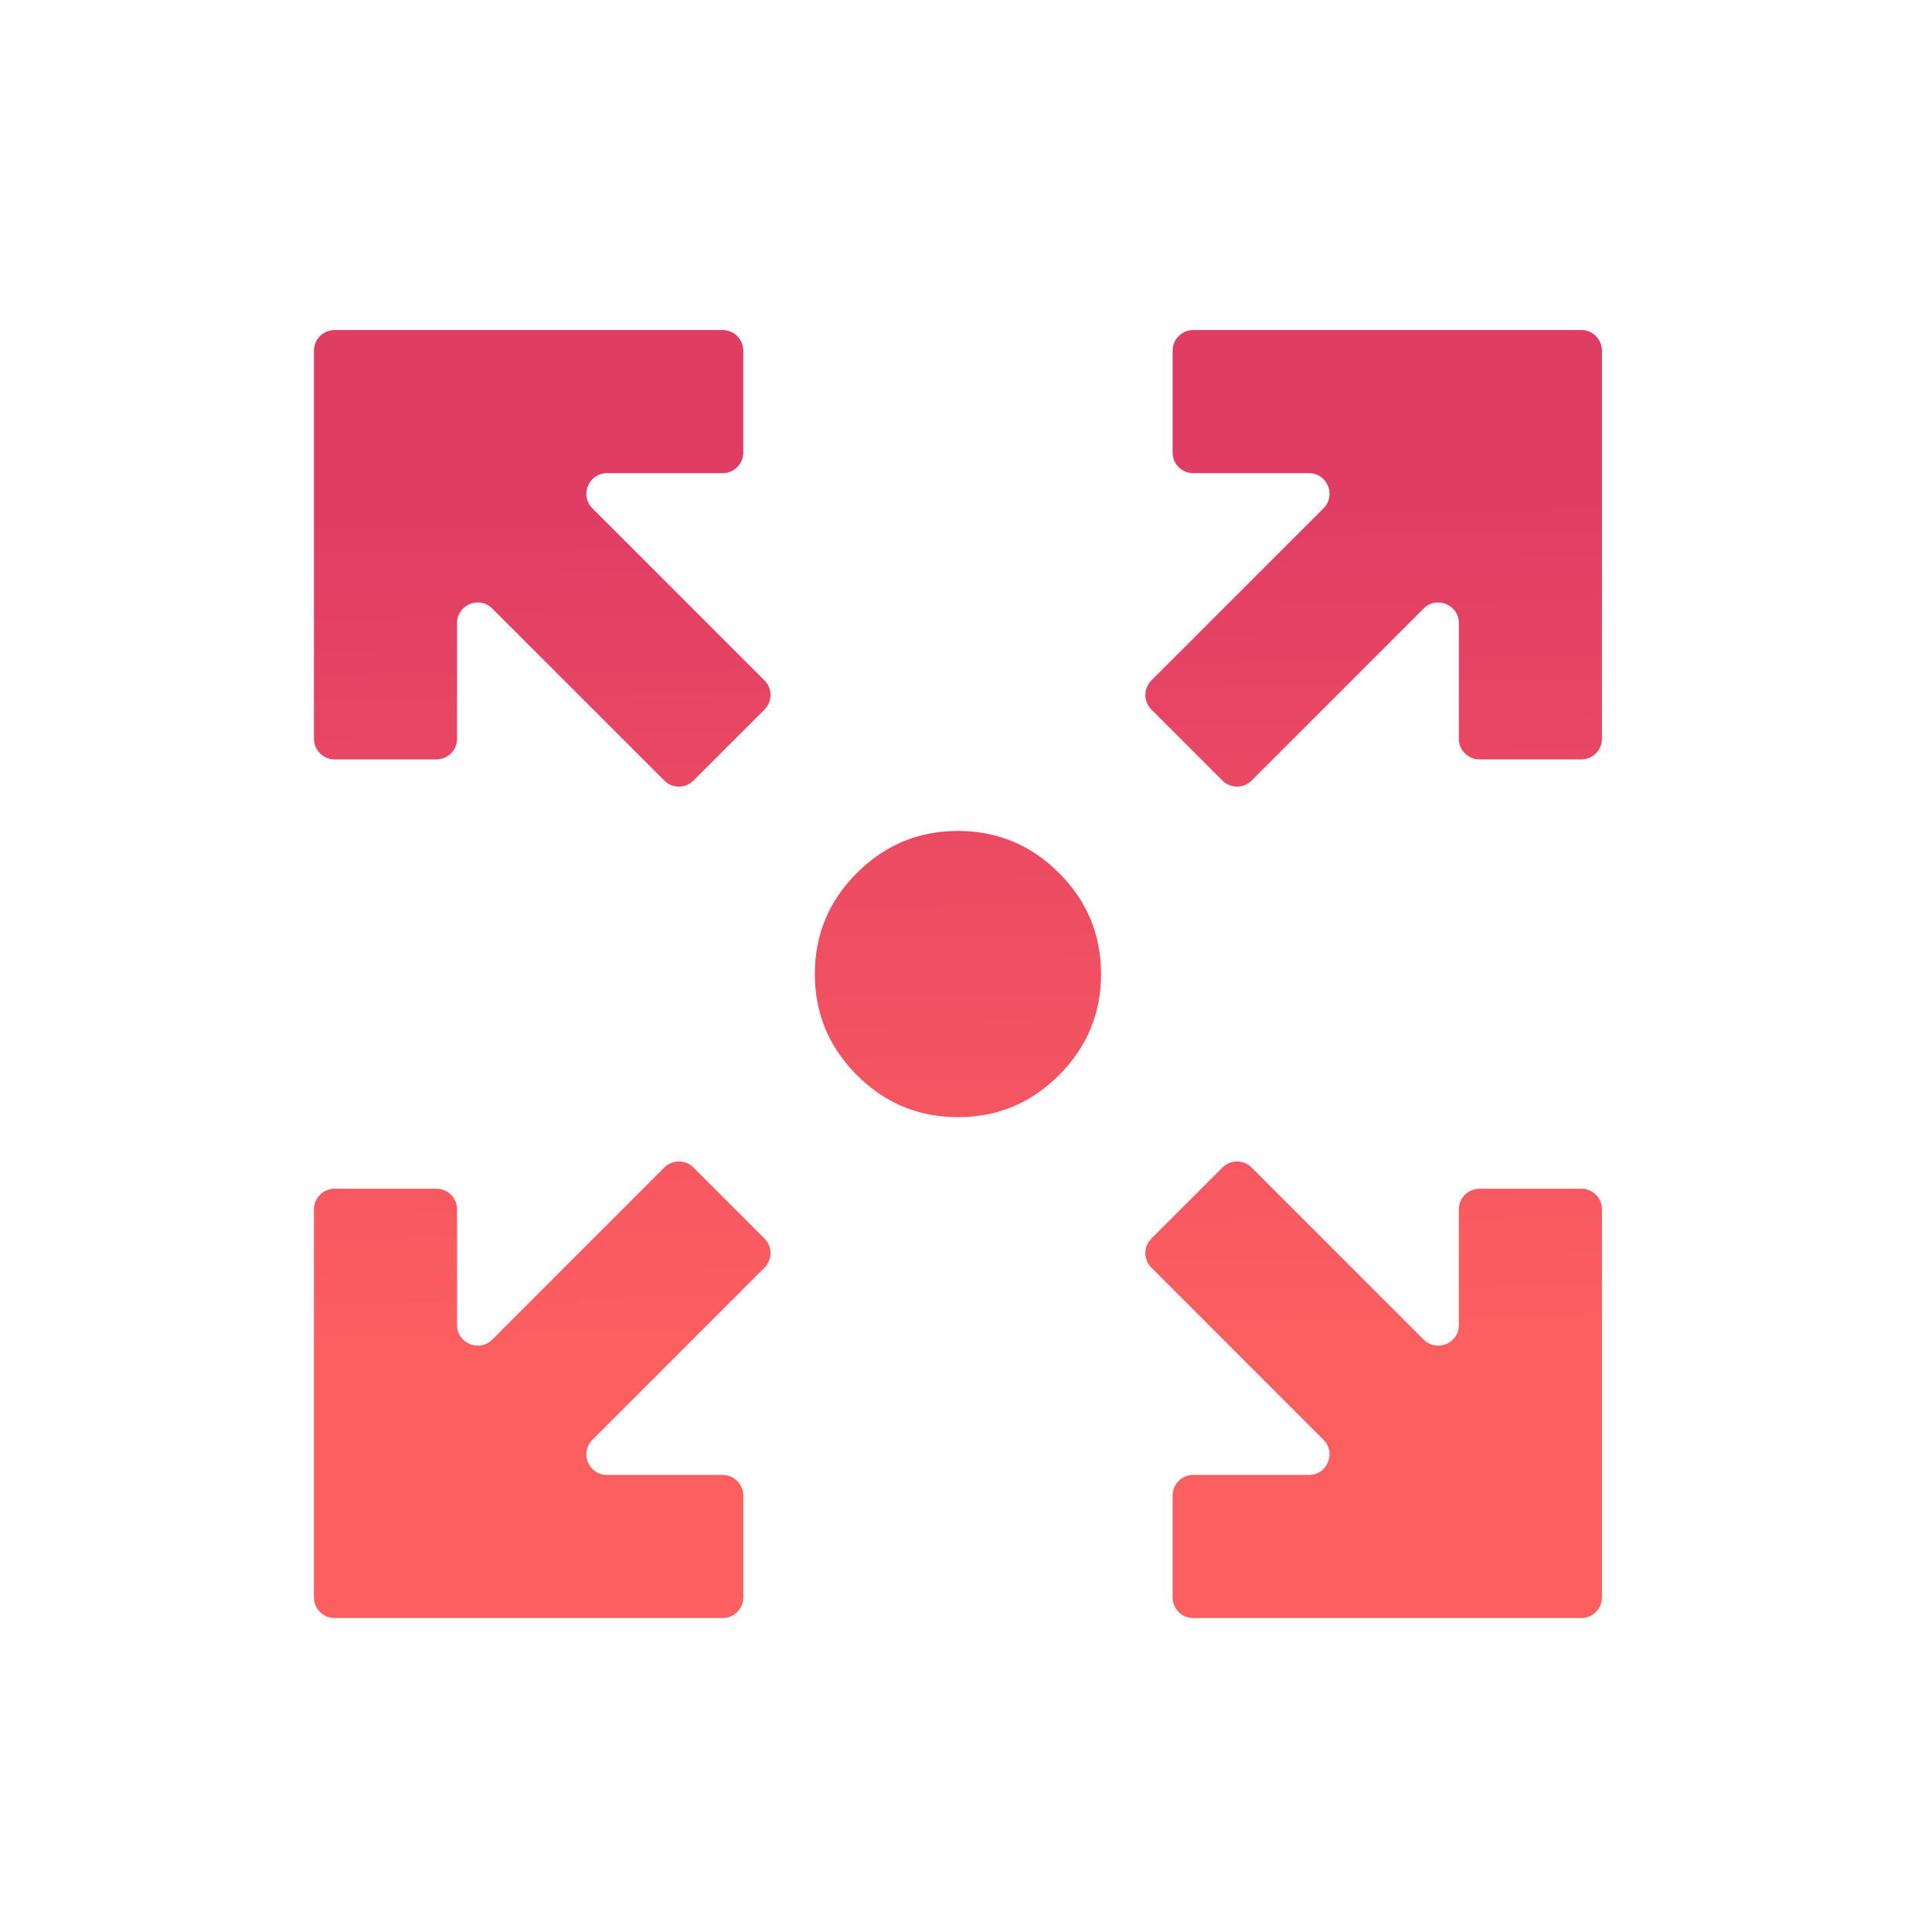 <svg width="120" height="120" viewBox="0 0 120 120" fill="none" xmlns="http://www.w3.org/2000/svg">
<path d="M20.78 100.5C20.073 100.5 19.5 99.927 19.5 99.22V75.113C19.5 74.406 20.073 73.833 20.78 73.833H27.109C27.816 73.833 28.389 74.406 28.389 75.113V82.299C28.389 83.439 29.768 84.01 30.574 83.204L41.262 72.516C41.761 72.016 42.572 72.016 43.072 72.516L47.484 76.928C47.984 77.428 47.984 78.239 47.484 78.738L36.796 89.426C35.99 90.232 36.561 91.611 37.701 91.611H44.887C45.594 91.611 46.167 92.184 46.167 92.891V99.22C46.167 99.927 45.594 100.5 44.887 100.5H20.78ZM74.113 100.5C73.406 100.5 72.833 99.927 72.833 99.22V92.891C72.833 92.184 73.406 91.611 74.113 91.611H81.299C82.439 91.611 83.01 90.232 82.204 89.426L71.516 78.738C71.016 78.239 71.016 77.428 71.516 76.928L75.928 72.516C76.428 72.016 77.239 72.016 77.738 72.516L88.426 83.204C89.232 84.01 90.611 83.439 90.611 82.299V75.113C90.611 74.406 91.184 73.833 91.891 73.833H98.22C98.927 73.833 99.5 74.406 99.5 75.113V99.22C99.5 99.927 98.927 100.5 98.22 100.5H74.113ZM43.072 48.484C42.572 48.984 41.761 48.984 41.262 48.484L30.574 37.796C29.768 36.99 28.389 37.561 28.389 38.701V45.887C28.389 46.594 27.816 47.167 27.109 47.167H20.78C20.073 47.167 19.5 46.594 19.5 45.887V21.78C19.5 21.073 20.073 20.5 20.78 20.5H44.887C45.594 20.5 46.167 21.073 46.167 21.78V28.109C46.167 28.816 45.594 29.389 44.887 29.389H37.701C36.561 29.389 35.99 30.768 36.796 31.574L47.484 42.262C47.984 42.761 47.984 43.572 47.484 44.072L43.072 48.484ZM77.738 48.484C77.239 48.984 76.428 48.984 75.928 48.484L71.516 44.072C71.016 43.572 71.016 42.761 71.516 42.262L82.204 31.574C83.01 30.768 82.439 29.389 81.299 29.389H74.113C73.406 29.389 72.833 28.816 72.833 28.109V21.78C72.833 21.073 73.406 20.5 74.113 20.5H98.22C98.927 20.5 99.5 21.073 99.5 21.78V45.887C99.5 46.594 98.927 47.167 98.22 47.167H91.891C91.184 47.167 90.611 46.594 90.611 45.887V38.701C90.611 37.561 89.232 36.99 88.426 37.796L77.738 48.484ZM59.5 69.389C57.056 69.389 54.963 68.519 53.222 66.778C51.481 65.037 50.611 62.944 50.611 60.5C50.611 58.056 51.481 55.963 53.222 54.222C54.963 52.481 57.056 51.611 59.5 51.611C61.944 51.611 64.037 52.481 65.778 54.222C67.519 55.963 68.389 58.056 68.389 60.5C68.389 62.944 67.519 65.037 65.778 66.778C64.037 68.519 61.944 69.389 59.5 69.389Z" fill="url(#paint0_linear_6687_18344)"/>
<defs>
<linearGradient id="paint0_linear_6687_18344" x1="55.5" y1="108" x2="53.938" y2="15.509" gradientUnits="userSpaceOnUse">
<stop offset="0.268" stop-color="#FC5F60"/>
<stop offset="0.827" stop-color="#E03D64"/>
</linearGradient>
</defs>
</svg>
